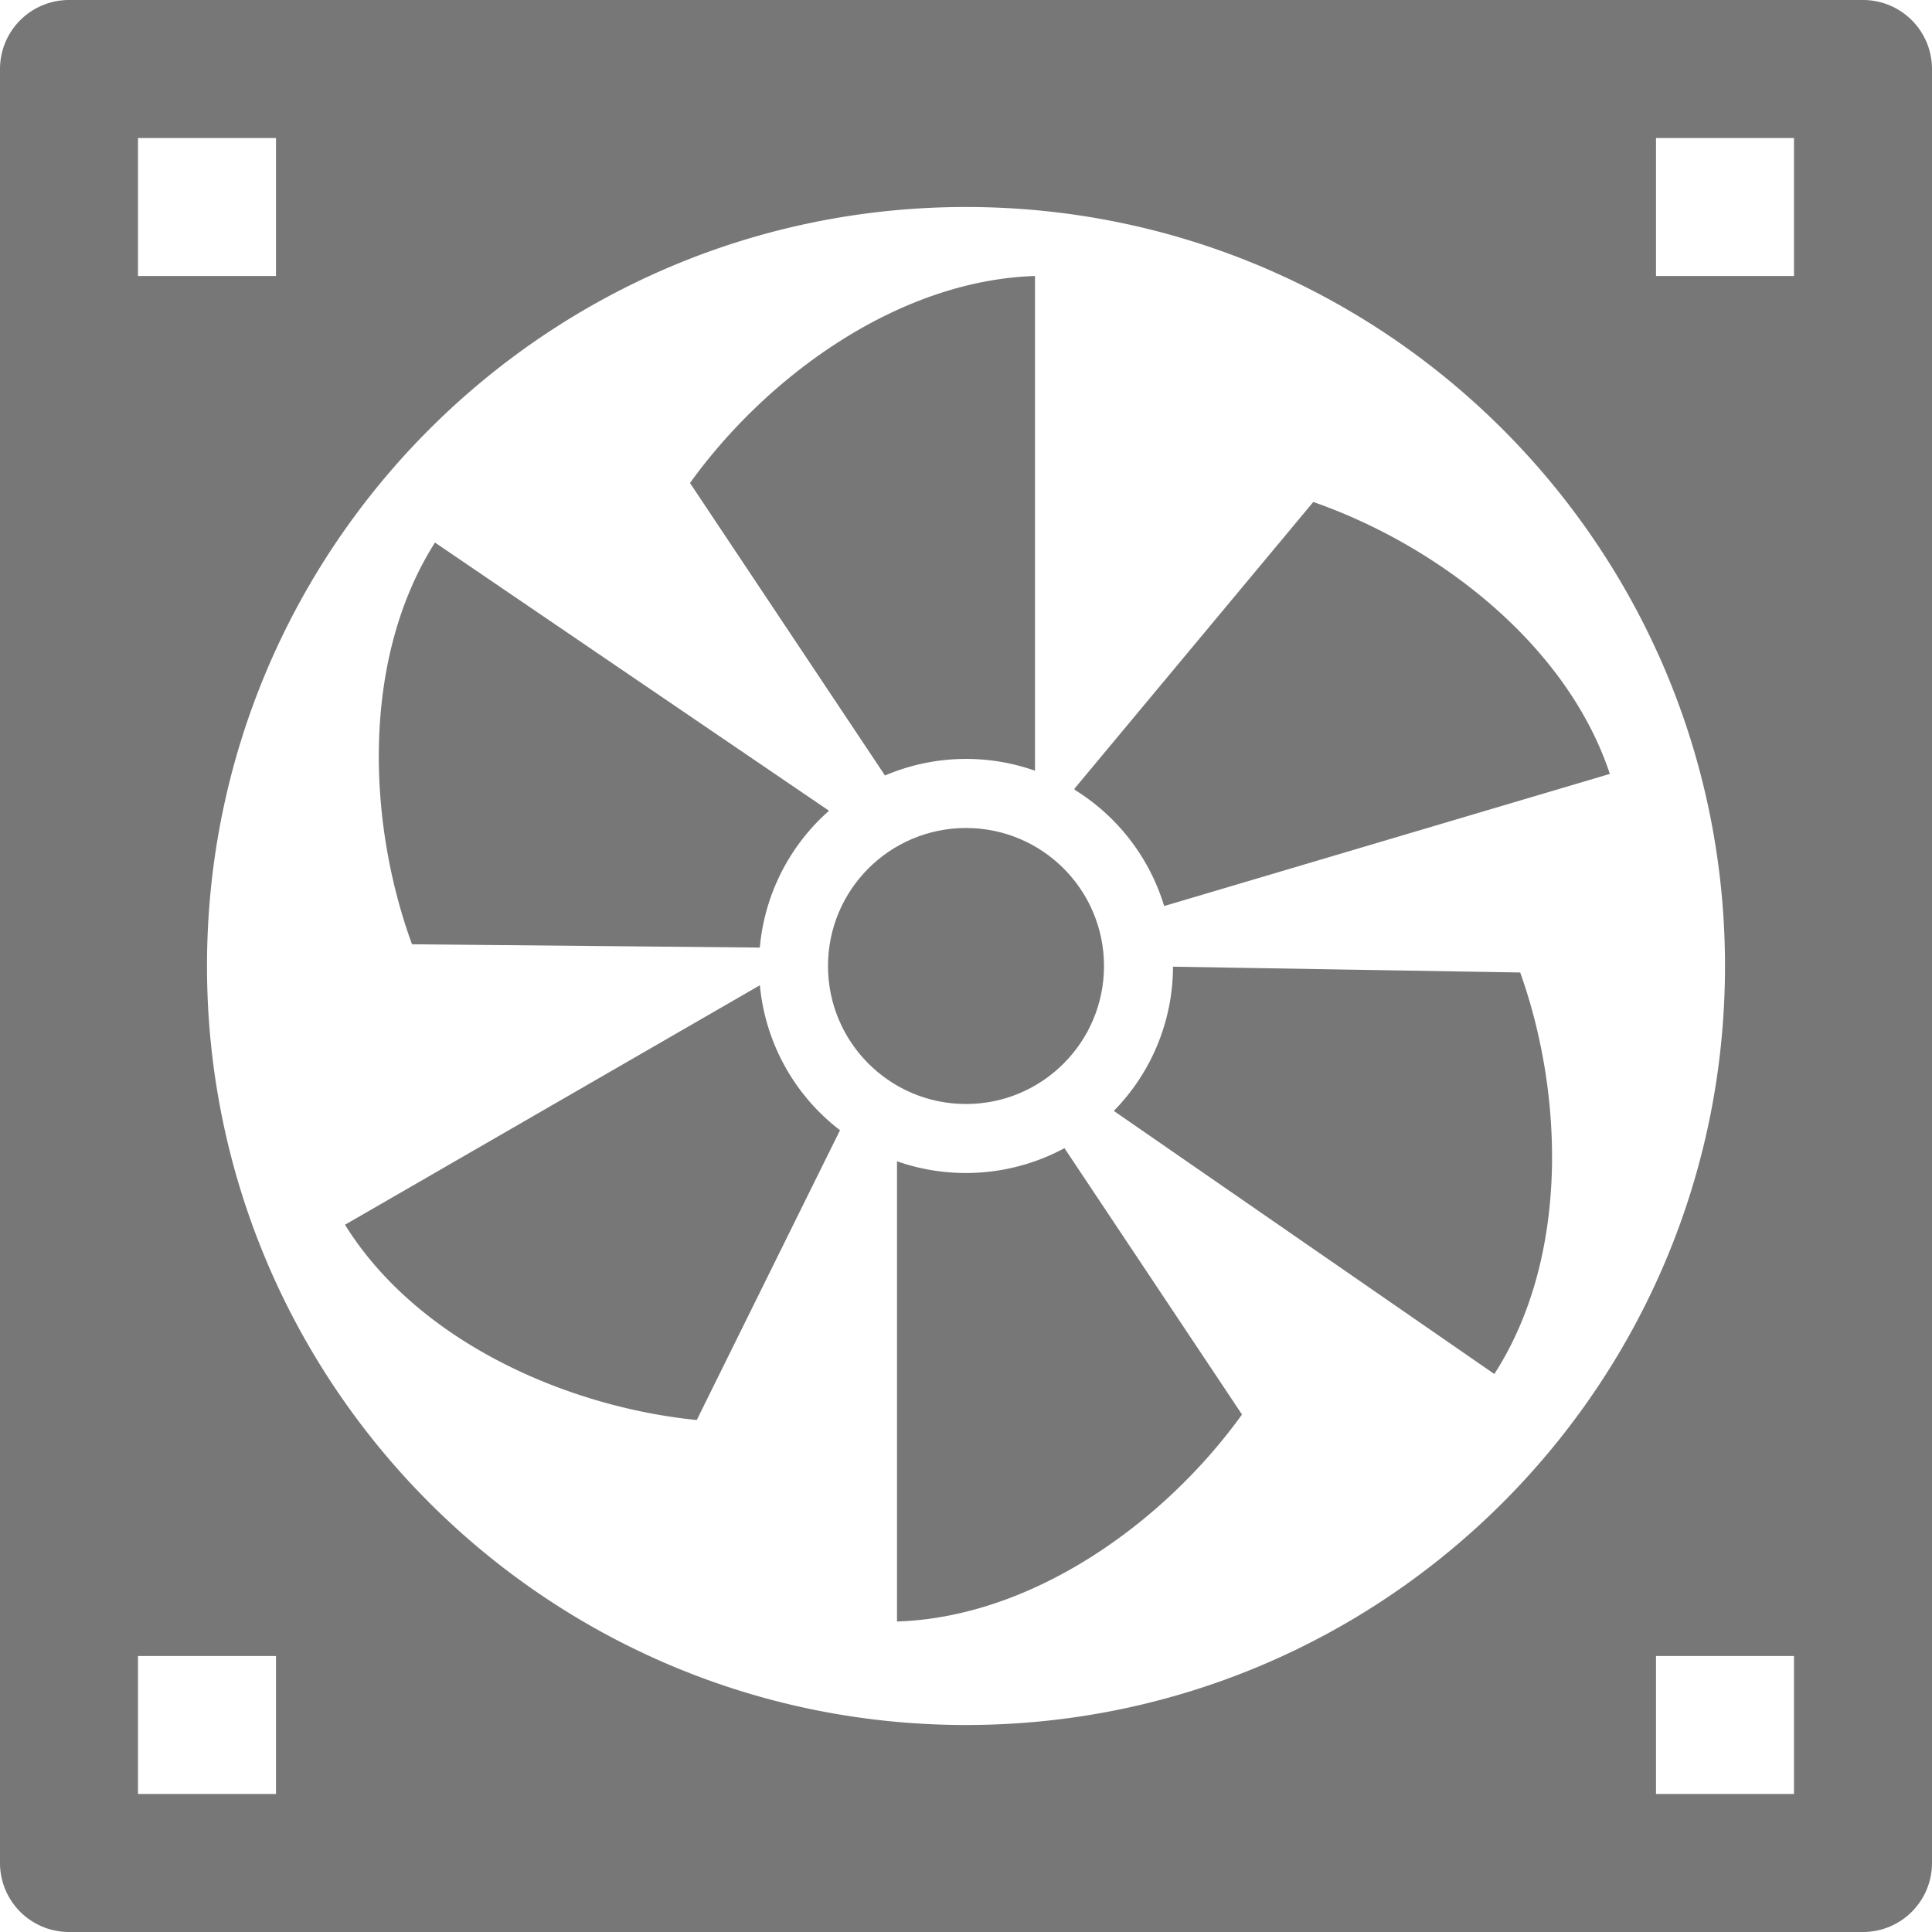 <svg xmlns="http://www.w3.org/2000/svg" width="28" height="28" fill="none"><path fill-rule="evenodd" clip-rule="evenodd" d="M1 0h26a1 1 0 0 1 1 1v26a1 1 0 0 1-1 1H1a1 1 0 0 1-1-1V1a1 1 0 0 1 1-1Zm13 25c6.075 0 11-4.925 11-11S20.075 3 14 3 3 7.925 3 14s4.925 11 11 11ZM4 2H2v2h2V2ZM2 26v-2h2v2H2ZM24 2h2v2h-2V2Zm2 22h-2v2h2v-2Z" fill="#777"></path><path fill-rule="evenodd" clip-rule="evenodd" d="M12.826 11.239 10 7c1.114-1.549 3.018-2.937 5-3v7.17a2.997 2.997 0 0 0-2.174.069Zm-1.814 2.494-5.041-.048c-.654-1.792-.73-4.147.333-5.822l5.711 3.887a2.993 2.993 0 0 0-1.003 1.983Zm.001.546L5 17.75c1.046 1.685 3.2 2.64 5.098 2.83l2.076-4.2a2.996 2.996 0 0 1-1.161-2.101ZM13 16.83v6.67c1.982-.063 3.886-1.451 5-3l-2.573-3.86a3.013 3.013 0 0 1-2.427.19Zm4-2.82a2.99 2.99 0 0 1-.858 2.09l5.515 3.813c1.075-1.667 1.016-4.022.375-5.819L17 14.01Zm-1.428-2.58 3.461-4.155c1.802.628 3.674 2.059 4.298 3.941l-6.459 1.915a3.007 3.007 0 0 0-1.296-1.684l-.004-.016Z" fill="#777"></path><circle cx="14" cy="14" r="2" fill="#777"></circle></svg>